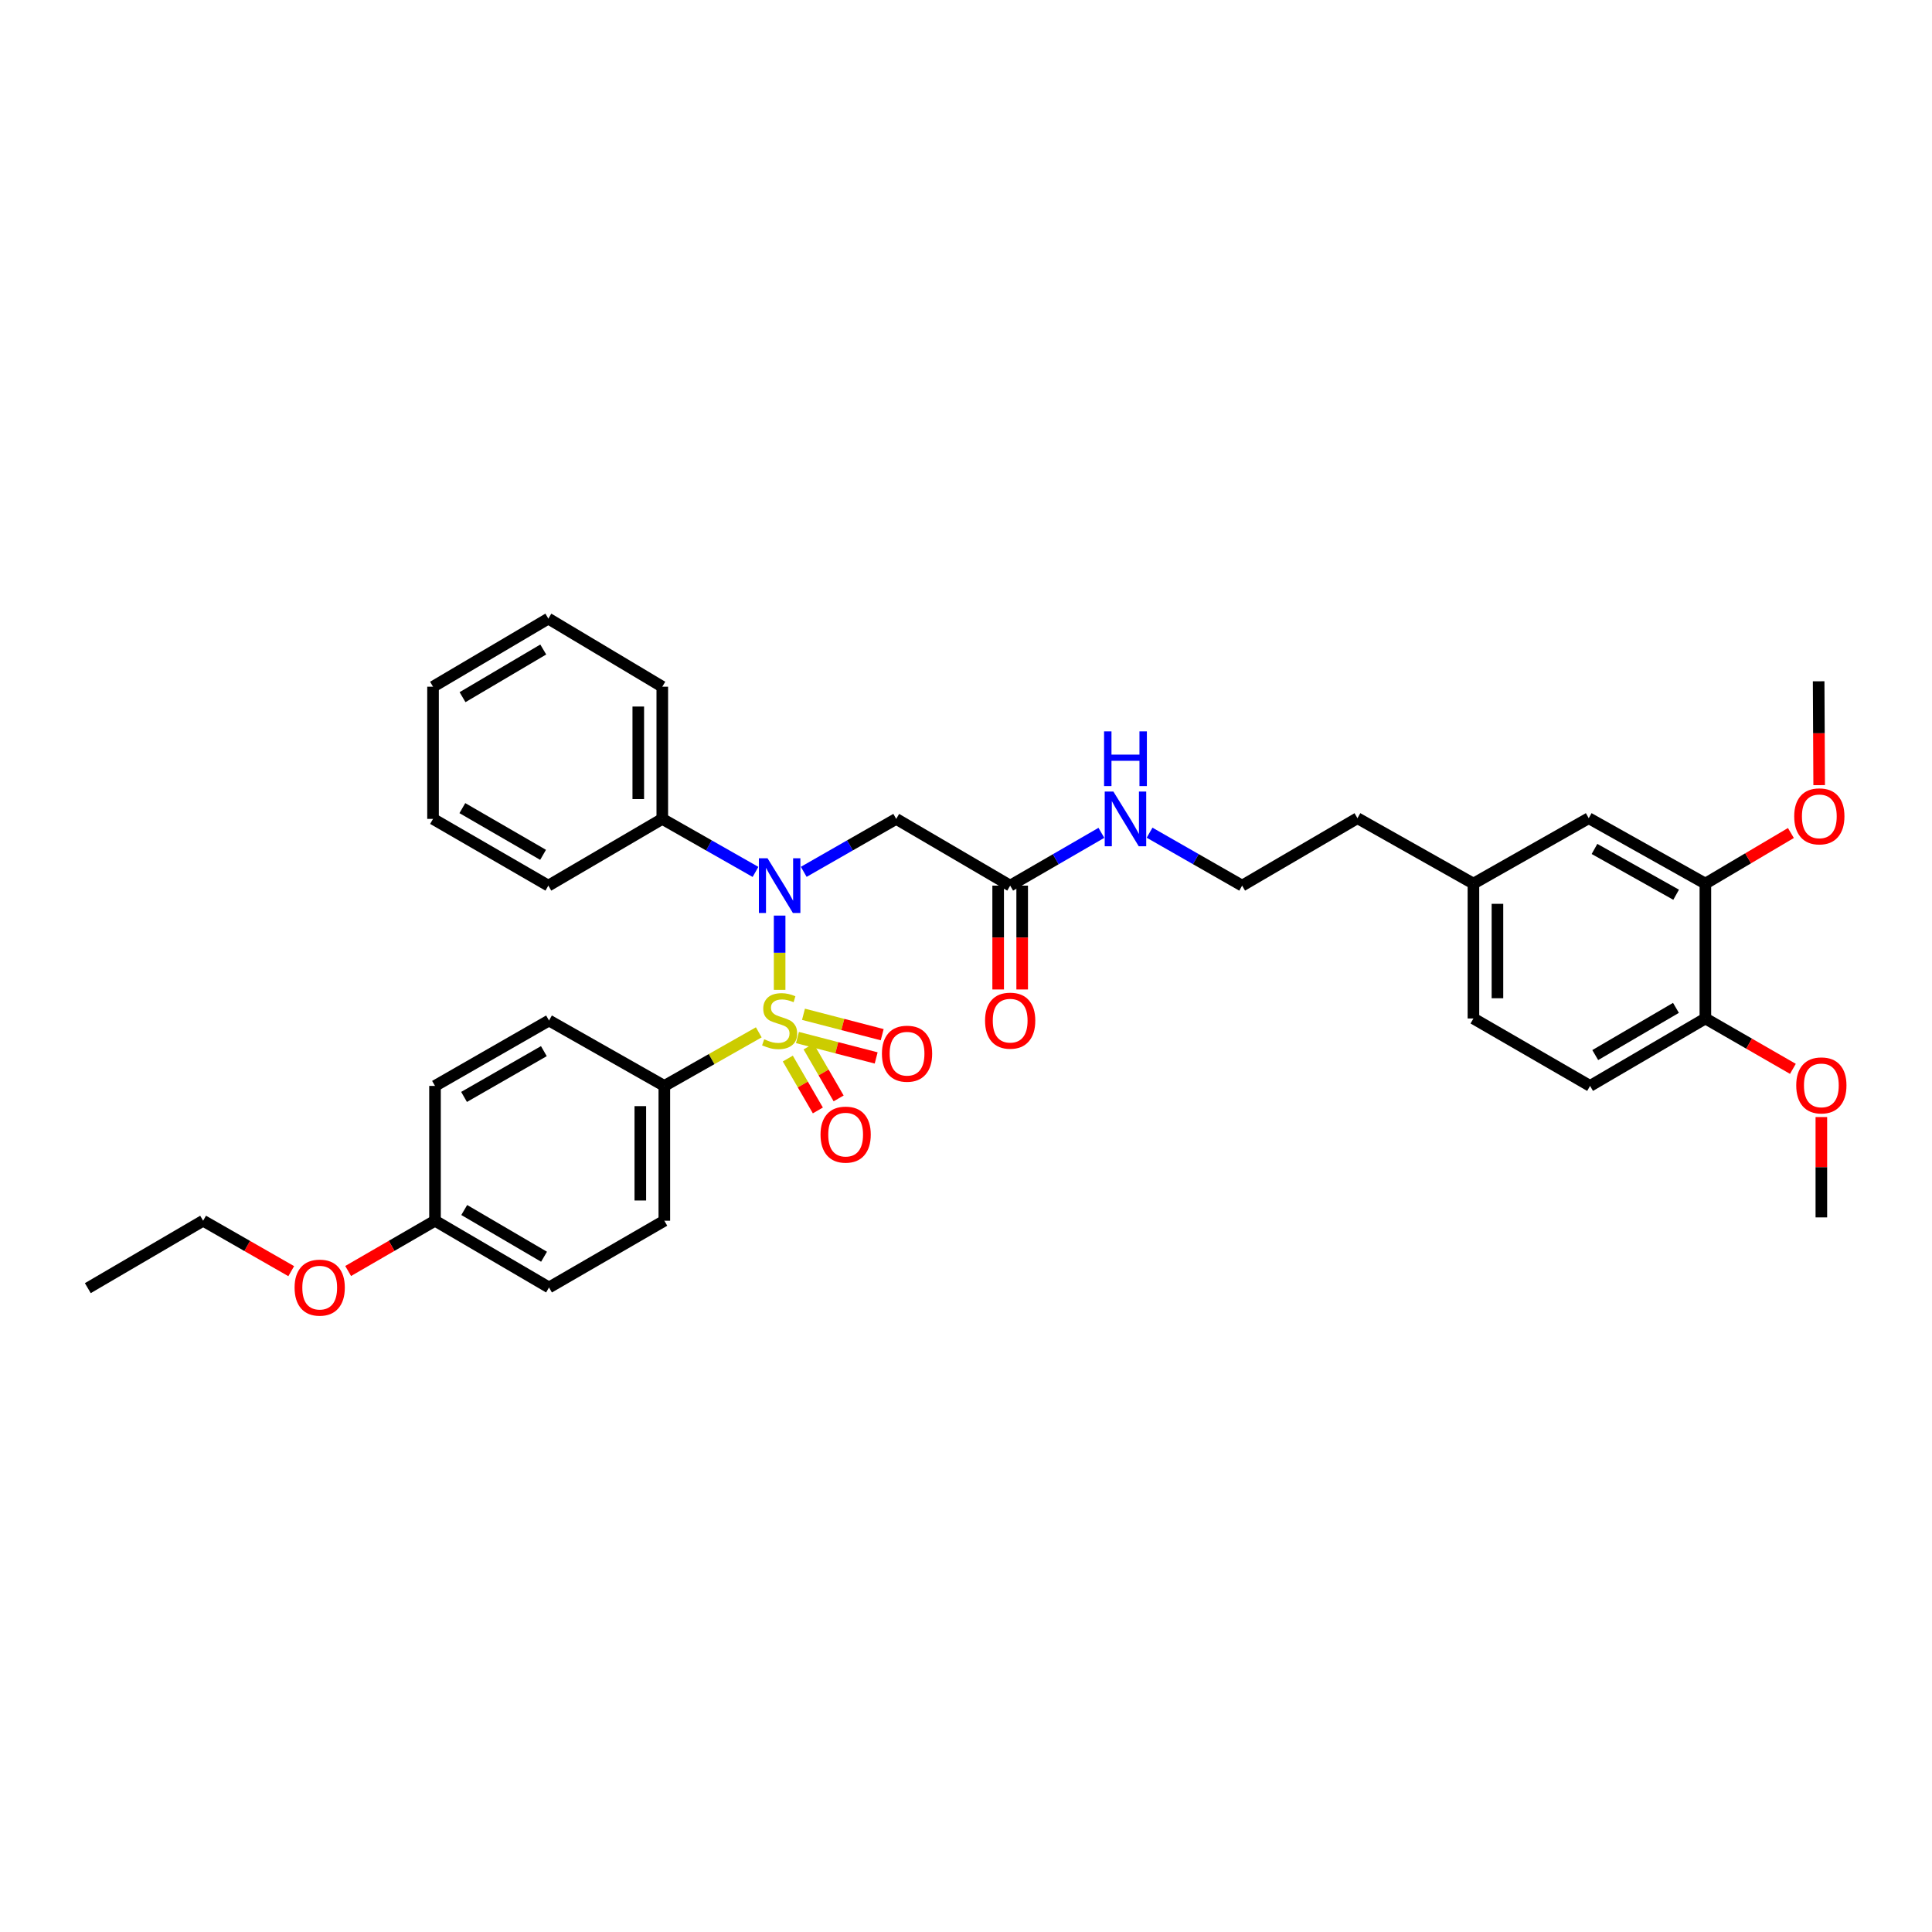 <?xml version='1.0' encoding='iso-8859-1'?>
<svg version='1.1' baseProfile='full'
              xmlns='http://www.w3.org/2000/svg'
                      xmlns:rdkit='http://www.rdkit.org/xml'
                      xmlns:xlink='http://www.w3.org/1999/xlink'
                  xml:space='preserve'
width='1000px' height='1000px' viewBox='0 0 1000 1000'>
<!-- END OF HEADER -->
<rect style='opacity:1.0;fill:#FFFFFF;stroke:none' width='1000' height='1000' x='0' y='0'> </rect>
<path class='bond-0' d='M 403.536,512.345 L 403.536,493.128' style='fill:none;fill-rule:evenodd;stroke:#CCCC00;stroke-width:6px;stroke-linecap:butt;stroke-linejoin:miter;stroke-opacity:1' />
<path class='bond-0' d='M 403.536,493.128 L 403.536,473.91' style='fill:none;fill-rule:evenodd;stroke:#0000FF;stroke-width:6px;stroke-linecap:butt;stroke-linejoin:miter;stroke-opacity:1' />
<path class='bond-2' d='M 392.741,534.335 L 368.298,548.202' style='fill:none;fill-rule:evenodd;stroke:#CCCC00;stroke-width:6px;stroke-linecap:butt;stroke-linejoin:miter;stroke-opacity:1' />
<path class='bond-2' d='M 368.298,548.202 L 343.856,562.069' style='fill:none;fill-rule:evenodd;stroke:#000000;stroke-width:6px;stroke-linecap:butt;stroke-linejoin:miter;stroke-opacity:1' />
<path class='bond-3' d='M 407.766,547.909 L 415.545,561.336' style='fill:none;fill-rule:evenodd;stroke:#CCCC00;stroke-width:6px;stroke-linecap:butt;stroke-linejoin:miter;stroke-opacity:1' />
<path class='bond-3' d='M 415.545,561.336 L 423.323,574.763' style='fill:none;fill-rule:evenodd;stroke:#FF0000;stroke-width:6px;stroke-linecap:butt;stroke-linejoin:miter;stroke-opacity:1' />
<path class='bond-3' d='M 418.52,541.68 L 426.298,555.106' style='fill:none;fill-rule:evenodd;stroke:#CCCC00;stroke-width:6px;stroke-linecap:butt;stroke-linejoin:miter;stroke-opacity:1' />
<path class='bond-3' d='M 426.298,555.106 L 434.076,568.533' style='fill:none;fill-rule:evenodd;stroke:#FF0000;stroke-width:6px;stroke-linecap:butt;stroke-linejoin:miter;stroke-opacity:1' />
<path class='bond-4' d='M 412.759,537.021 L 433.13,542.304' style='fill:none;fill-rule:evenodd;stroke:#CCCC00;stroke-width:6px;stroke-linecap:butt;stroke-linejoin:miter;stroke-opacity:1' />
<path class='bond-4' d='M 433.13,542.304 L 453.501,547.586' style='fill:none;fill-rule:evenodd;stroke:#FF0000;stroke-width:6px;stroke-linecap:butt;stroke-linejoin:miter;stroke-opacity:1' />
<path class='bond-4' d='M 415.879,524.992 L 436.25,530.274' style='fill:none;fill-rule:evenodd;stroke:#CCCC00;stroke-width:6px;stroke-linecap:butt;stroke-linejoin:miter;stroke-opacity:1' />
<path class='bond-4' d='M 436.25,530.274 L 456.62,535.557' style='fill:none;fill-rule:evenodd;stroke:#FF0000;stroke-width:6px;stroke-linecap:butt;stroke-linejoin:miter;stroke-opacity:1' />
<path class='bond-1' d='M 416.014,451.259 L 439.947,437.559' style='fill:none;fill-rule:evenodd;stroke:#0000FF;stroke-width:6px;stroke-linecap:butt;stroke-linejoin:miter;stroke-opacity:1' />
<path class='bond-1' d='M 439.947,437.559 L 463.879,423.86' style='fill:none;fill-rule:evenodd;stroke:#000000;stroke-width:6px;stroke-linecap:butt;stroke-linejoin:miter;stroke-opacity:1' />
<path class='bond-7' d='M 391.049,451.3 L 366.924,437.58' style='fill:none;fill-rule:evenodd;stroke:#0000FF;stroke-width:6px;stroke-linecap:butt;stroke-linejoin:miter;stroke-opacity:1' />
<path class='bond-7' d='M 366.924,437.58 L 342.799,423.86' style='fill:none;fill-rule:evenodd;stroke:#000000;stroke-width:6px;stroke-linecap:butt;stroke-linejoin:miter;stroke-opacity:1' />
<path class='bond-5' d='M 463.879,423.86 L 522.862,458.401' style='fill:none;fill-rule:evenodd;stroke:#000000;stroke-width:6px;stroke-linecap:butt;stroke-linejoin:miter;stroke-opacity:1' />
<path class='bond-11' d='M 343.856,562.069 L 343.856,631.843' style='fill:none;fill-rule:evenodd;stroke:#000000;stroke-width:6px;stroke-linecap:butt;stroke-linejoin:miter;stroke-opacity:1' />
<path class='bond-11' d='M 331.428,572.535 L 331.428,621.377' style='fill:none;fill-rule:evenodd;stroke:#000000;stroke-width:6px;stroke-linecap:butt;stroke-linejoin:miter;stroke-opacity:1' />
<path class='bond-12' d='M 343.856,562.069 L 284.169,528.21' style='fill:none;fill-rule:evenodd;stroke:#000000;stroke-width:6px;stroke-linecap:butt;stroke-linejoin:miter;stroke-opacity:1' />
<path class='bond-10' d='M 516.648,458.401 L 516.648,485.273' style='fill:none;fill-rule:evenodd;stroke:#000000;stroke-width:6px;stroke-linecap:butt;stroke-linejoin:miter;stroke-opacity:1' />
<path class='bond-10' d='M 516.648,485.273 L 516.648,512.145' style='fill:none;fill-rule:evenodd;stroke:#FF0000;stroke-width:6px;stroke-linecap:butt;stroke-linejoin:miter;stroke-opacity:1' />
<path class='bond-10' d='M 529.076,458.401 L 529.076,485.273' style='fill:none;fill-rule:evenodd;stroke:#000000;stroke-width:6px;stroke-linecap:butt;stroke-linejoin:miter;stroke-opacity:1' />
<path class='bond-10' d='M 529.076,485.273 L 529.076,512.145' style='fill:none;fill-rule:evenodd;stroke:#FF0000;stroke-width:6px;stroke-linecap:butt;stroke-linejoin:miter;stroke-opacity:1' />
<path class='bond-13' d='M 522.862,458.401 L 546.47,444.737' style='fill:none;fill-rule:evenodd;stroke:#000000;stroke-width:6px;stroke-linecap:butt;stroke-linejoin:miter;stroke-opacity:1' />
<path class='bond-13' d='M 546.47,444.737 L 570.078,431.073' style='fill:none;fill-rule:evenodd;stroke:#0000FF;stroke-width:6px;stroke-linecap:butt;stroke-linejoin:miter;stroke-opacity:1' />
<path class='bond-6' d='M 882.697,457.352 L 822.326,423.494' style='fill:none;fill-rule:evenodd;stroke:#000000;stroke-width:6px;stroke-linecap:butt;stroke-linejoin:miter;stroke-opacity:1' />
<path class='bond-6' d='M 867.562,463.113 L 825.303,439.412' style='fill:none;fill-rule:evenodd;stroke:#000000;stroke-width:6px;stroke-linecap:butt;stroke-linejoin:miter;stroke-opacity:1' />
<path class='bond-18' d='M 882.697,457.352 L 904.832,444.257' style='fill:none;fill-rule:evenodd;stroke:#000000;stroke-width:6px;stroke-linecap:butt;stroke-linejoin:miter;stroke-opacity:1' />
<path class='bond-18' d='M 904.832,444.257 L 926.967,431.162' style='fill:none;fill-rule:evenodd;stroke:#FF0000;stroke-width:6px;stroke-linecap:butt;stroke-linejoin:miter;stroke-opacity:1' />
<path class='bond-36' d='M 882.697,457.352 L 882.697,527.161' style='fill:none;fill-rule:evenodd;stroke:#000000;stroke-width:6px;stroke-linecap:butt;stroke-linejoin:miter;stroke-opacity:1' />
<path class='bond-25' d='M 342.799,423.86 L 342.799,355.439' style='fill:none;fill-rule:evenodd;stroke:#000000;stroke-width:6px;stroke-linecap:butt;stroke-linejoin:miter;stroke-opacity:1' />
<path class='bond-25' d='M 330.372,413.596 L 330.372,365.702' style='fill:none;fill-rule:evenodd;stroke:#000000;stroke-width:6px;stroke-linecap:butt;stroke-linejoin:miter;stroke-opacity:1' />
<path class='bond-26' d='M 342.799,423.86 L 283.823,458.401' style='fill:none;fill-rule:evenodd;stroke:#000000;stroke-width:6px;stroke-linecap:butt;stroke-linejoin:miter;stroke-opacity:1' />
<path class='bond-8' d='M 882.697,527.161 L 823.017,562.069' style='fill:none;fill-rule:evenodd;stroke:#000000;stroke-width:6px;stroke-linecap:butt;stroke-linejoin:miter;stroke-opacity:1' />
<path class='bond-8' d='M 867.47,521.67 L 825.694,546.105' style='fill:none;fill-rule:evenodd;stroke:#000000;stroke-width:6px;stroke-linecap:butt;stroke-linejoin:miter;stroke-opacity:1' />
<path class='bond-21' d='M 882.697,527.161 L 905.347,540.199' style='fill:none;fill-rule:evenodd;stroke:#000000;stroke-width:6px;stroke-linecap:butt;stroke-linejoin:miter;stroke-opacity:1' />
<path class='bond-21' d='M 905.347,540.199 L 927.998,553.237' style='fill:none;fill-rule:evenodd;stroke:#FF0000;stroke-width:6px;stroke-linecap:butt;stroke-linejoin:miter;stroke-opacity:1' />
<path class='bond-9' d='M 822.326,423.494 L 762.646,457.352' style='fill:none;fill-rule:evenodd;stroke:#000000;stroke-width:6px;stroke-linecap:butt;stroke-linejoin:miter;stroke-opacity:1' />
<path class='bond-19' d='M 343.856,631.843 L 284.169,666.392' style='fill:none;fill-rule:evenodd;stroke:#000000;stroke-width:6px;stroke-linecap:butt;stroke-linejoin:miter;stroke-opacity:1' />
<path class='bond-20' d='M 284.169,528.21 L 225.158,562.069' style='fill:none;fill-rule:evenodd;stroke:#000000;stroke-width:6px;stroke-linecap:butt;stroke-linejoin:miter;stroke-opacity:1' />
<path class='bond-20' d='M 281.502,544.068 L 240.194,567.769' style='fill:none;fill-rule:evenodd;stroke:#000000;stroke-width:6px;stroke-linecap:butt;stroke-linejoin:miter;stroke-opacity:1' />
<path class='bond-22' d='M 595.021,430.998 L 618.974,444.7' style='fill:none;fill-rule:evenodd;stroke:#0000FF;stroke-width:6px;stroke-linecap:butt;stroke-linejoin:miter;stroke-opacity:1' />
<path class='bond-22' d='M 618.974,444.7 L 642.927,458.401' style='fill:none;fill-rule:evenodd;stroke:#000000;stroke-width:6px;stroke-linecap:butt;stroke-linejoin:miter;stroke-opacity:1' />
<path class='bond-14' d='M 823.017,562.069 L 762.646,527.161' style='fill:none;fill-rule:evenodd;stroke:#000000;stroke-width:6px;stroke-linecap:butt;stroke-linejoin:miter;stroke-opacity:1' />
<path class='bond-15' d='M 762.646,457.352 L 702.614,423.494' style='fill:none;fill-rule:evenodd;stroke:#000000;stroke-width:6px;stroke-linecap:butt;stroke-linejoin:miter;stroke-opacity:1' />
<path class='bond-17' d='M 762.646,457.352 L 762.646,527.161' style='fill:none;fill-rule:evenodd;stroke:#000000;stroke-width:6px;stroke-linecap:butt;stroke-linejoin:miter;stroke-opacity:1' />
<path class='bond-17' d='M 775.074,467.823 L 775.074,516.689' style='fill:none;fill-rule:evenodd;stroke:#000000;stroke-width:6px;stroke-linecap:butt;stroke-linejoin:miter;stroke-opacity:1' />
<path class='bond-16' d='M 225.158,631.843 L 225.158,562.069' style='fill:none;fill-rule:evenodd;stroke:#000000;stroke-width:6px;stroke-linecap:butt;stroke-linejoin:miter;stroke-opacity:1' />
<path class='bond-23' d='M 225.158,631.843 L 202.68,644.855' style='fill:none;fill-rule:evenodd;stroke:#000000;stroke-width:6px;stroke-linecap:butt;stroke-linejoin:miter;stroke-opacity:1' />
<path class='bond-23' d='M 202.68,644.855 L 180.202,657.868' style='fill:none;fill-rule:evenodd;stroke:#FF0000;stroke-width:6px;stroke-linecap:butt;stroke-linejoin:miter;stroke-opacity:1' />
<path class='bond-34' d='M 225.158,631.843 L 284.169,666.392' style='fill:none;fill-rule:evenodd;stroke:#000000;stroke-width:6px;stroke-linecap:butt;stroke-linejoin:miter;stroke-opacity:1' />
<path class='bond-34' d='M 240.289,626.3 L 281.596,650.485' style='fill:none;fill-rule:evenodd;stroke:#000000;stroke-width:6px;stroke-linecap:butt;stroke-linejoin:miter;stroke-opacity:1' />
<path class='bond-28' d='M 941.599,406.392 L 941.463,379.514' style='fill:none;fill-rule:evenodd;stroke:#FF0000;stroke-width:6px;stroke-linecap:butt;stroke-linejoin:miter;stroke-opacity:1' />
<path class='bond-28' d='M 941.463,379.514 L 941.328,352.635' style='fill:none;fill-rule:evenodd;stroke:#000000;stroke-width:6px;stroke-linecap:butt;stroke-linejoin:miter;stroke-opacity:1' />
<path class='bond-29' d='M 942.729,578.187 L 942.729,604.155' style='fill:none;fill-rule:evenodd;stroke:#FF0000;stroke-width:6px;stroke-linecap:butt;stroke-linejoin:miter;stroke-opacity:1' />
<path class='bond-29' d='M 942.729,604.155 L 942.729,630.124' style='fill:none;fill-rule:evenodd;stroke:#000000;stroke-width:6px;stroke-linecap:butt;stroke-linejoin:miter;stroke-opacity:1' />
<path class='bond-24' d='M 642.927,458.401 L 702.614,423.494' style='fill:none;fill-rule:evenodd;stroke:#000000;stroke-width:6px;stroke-linecap:butt;stroke-linejoin:miter;stroke-opacity:1' />
<path class='bond-27' d='M 150.739,657.953 L 127.937,644.898' style='fill:none;fill-rule:evenodd;stroke:#FF0000;stroke-width:6px;stroke-linecap:butt;stroke-linejoin:miter;stroke-opacity:1' />
<path class='bond-27' d='M 127.937,644.898 L 105.135,631.843' style='fill:none;fill-rule:evenodd;stroke:#000000;stroke-width:6px;stroke-linecap:butt;stroke-linejoin:miter;stroke-opacity:1' />
<path class='bond-31' d='M 342.799,355.439 L 283.823,320.192' style='fill:none;fill-rule:evenodd;stroke:#000000;stroke-width:6px;stroke-linecap:butt;stroke-linejoin:miter;stroke-opacity:1' />
<path class='bond-32' d='M 283.823,458.401 L 224.136,423.86' style='fill:none;fill-rule:evenodd;stroke:#000000;stroke-width:6px;stroke-linecap:butt;stroke-linejoin:miter;stroke-opacity:1' />
<path class='bond-32' d='M 281.095,442.464 L 239.314,418.285' style='fill:none;fill-rule:evenodd;stroke:#000000;stroke-width:6px;stroke-linecap:butt;stroke-linejoin:miter;stroke-opacity:1' />
<path class='bond-30' d='M 105.135,631.843 L 45.455,666.744' style='fill:none;fill-rule:evenodd;stroke:#000000;stroke-width:6px;stroke-linecap:butt;stroke-linejoin:miter;stroke-opacity:1' />
<path class='bond-35' d='M 283.823,320.192 L 224.136,355.439' style='fill:none;fill-rule:evenodd;stroke:#000000;stroke-width:6px;stroke-linecap:butt;stroke-linejoin:miter;stroke-opacity:1' />
<path class='bond-35' d='M 281.189,336.18 L 239.408,360.853' style='fill:none;fill-rule:evenodd;stroke:#000000;stroke-width:6px;stroke-linecap:butt;stroke-linejoin:miter;stroke-opacity:1' />
<path class='bond-33' d='M 224.136,423.86 L 224.136,355.439' style='fill:none;fill-rule:evenodd;stroke:#000000;stroke-width:6px;stroke-linecap:butt;stroke-linejoin:miter;stroke-opacity:1' />
<path  class='atom-0' d='M 395.536 537.93
Q 395.856 538.05, 397.176 538.61
Q 398.496 539.17, 399.936 539.53
Q 401.416 539.85, 402.856 539.85
Q 405.536 539.85, 407.096 538.57
Q 408.656 537.25, 408.656 534.97
Q 408.656 533.41, 407.856 532.45
Q 407.096 531.49, 405.896 530.97
Q 404.696 530.45, 402.696 529.85
Q 400.176 529.09, 398.656 528.37
Q 397.176 527.65, 396.096 526.13
Q 395.056 524.61, 395.056 522.05
Q 395.056 518.49, 397.456 516.29
Q 399.896 514.09, 404.696 514.09
Q 407.976 514.09, 411.696 515.65
L 410.776 518.73
Q 407.376 517.33, 404.816 517.33
Q 402.056 517.33, 400.536 518.49
Q 399.016 519.61, 399.056 521.57
Q 399.056 523.09, 399.816 524.01
Q 400.616 524.93, 401.736 525.45
Q 402.896 525.97, 404.816 526.57
Q 407.376 527.37, 408.896 528.17
Q 410.416 528.97, 411.496 530.61
Q 412.616 532.21, 412.616 534.97
Q 412.616 538.89, 409.976 541.01
Q 407.376 543.09, 403.016 543.09
Q 400.496 543.09, 398.576 542.53
Q 396.696 542.01, 394.456 541.09
L 395.536 537.93
' fill='#CCCC00'/>
<path  class='atom-1' d='M 397.276 444.241
L 406.556 459.241
Q 407.476 460.721, 408.956 463.401
Q 410.436 466.081, 410.516 466.241
L 410.516 444.241
L 414.276 444.241
L 414.276 472.561
L 410.396 472.561
L 400.436 456.161
Q 399.276 454.241, 398.036 452.041
Q 396.836 449.841, 396.476 449.161
L 396.476 472.561
L 392.796 472.561
L 392.796 444.241
L 397.276 444.241
' fill='#0000FF'/>
<path  class='atom-4' d='M 424.705 587.273
Q 424.705 580.473, 428.065 576.673
Q 431.425 572.873, 437.705 572.873
Q 443.985 572.873, 447.345 576.673
Q 450.705 580.473, 450.705 587.273
Q 450.705 594.153, 447.305 598.073
Q 443.905 601.953, 437.705 601.953
Q 431.465 601.953, 428.065 598.073
Q 424.705 594.193, 424.705 587.273
M 437.705 598.753
Q 442.025 598.753, 444.345 595.873
Q 446.705 592.953, 446.705 587.273
Q 446.705 581.713, 444.345 578.913
Q 442.025 576.073, 437.705 576.073
Q 433.385 576.073, 431.025 578.873
Q 428.705 581.673, 428.705 587.273
Q 428.705 592.993, 431.025 595.873
Q 433.385 598.753, 437.705 598.753
' fill='#FF0000'/>
<path  class='atom-5' d='M 456.485 545.392
Q 456.485 538.592, 459.845 534.792
Q 463.205 530.992, 469.485 530.992
Q 475.765 530.992, 479.125 534.792
Q 482.485 538.592, 482.485 545.392
Q 482.485 552.272, 479.085 556.192
Q 475.685 560.072, 469.485 560.072
Q 463.245 560.072, 459.845 556.192
Q 456.485 552.312, 456.485 545.392
M 469.485 556.872
Q 473.805 556.872, 476.125 553.992
Q 478.485 551.072, 478.485 545.392
Q 478.485 539.832, 476.125 537.032
Q 473.805 534.192, 469.485 534.192
Q 465.165 534.192, 462.805 536.992
Q 460.485 539.792, 460.485 545.392
Q 460.485 551.112, 462.805 553.992
Q 465.165 556.872, 469.485 556.872
' fill='#FF0000'/>
<path  class='atom-11' d='M 509.862 528.29
Q 509.862 521.49, 513.222 517.69
Q 516.582 513.89, 522.862 513.89
Q 529.142 513.89, 532.502 517.69
Q 535.862 521.49, 535.862 528.29
Q 535.862 535.17, 532.462 539.09
Q 529.062 542.97, 522.862 542.97
Q 516.622 542.97, 513.222 539.09
Q 509.862 535.21, 509.862 528.29
M 522.862 539.77
Q 527.182 539.77, 529.502 536.89
Q 531.862 533.97, 531.862 528.29
Q 531.862 522.73, 529.502 519.93
Q 527.182 517.09, 522.862 517.09
Q 518.542 517.09, 516.182 519.89
Q 513.862 522.69, 513.862 528.29
Q 513.862 534.01, 516.182 536.89
Q 518.542 539.77, 522.862 539.77
' fill='#FF0000'/>
<path  class='atom-14' d='M 576.282 409.7
L 585.562 424.7
Q 586.482 426.18, 587.962 428.86
Q 589.442 431.54, 589.522 431.7
L 589.522 409.7
L 593.282 409.7
L 593.282 438.02
L 589.402 438.02
L 579.442 421.62
Q 578.282 419.7, 577.042 417.5
Q 575.842 415.3, 575.482 414.62
L 575.482 438.02
L 571.802 438.02
L 571.802 409.7
L 576.282 409.7
' fill='#0000FF'/>
<path  class='atom-14' d='M 571.462 378.548
L 575.302 378.548
L 575.302 390.588
L 589.782 390.588
L 589.782 378.548
L 593.622 378.548
L 593.622 406.868
L 589.782 406.868
L 589.782 393.788
L 575.302 393.788
L 575.302 406.868
L 571.462 406.868
L 571.462 378.548
' fill='#0000FF'/>
<path  class='atom-19' d='M 928.68 422.538
Q 928.68 415.738, 932.04 411.938
Q 935.4 408.138, 941.68 408.138
Q 947.96 408.138, 951.32 411.938
Q 954.68 415.738, 954.68 422.538
Q 954.68 429.418, 951.28 433.338
Q 947.88 437.218, 941.68 437.218
Q 935.44 437.218, 932.04 433.338
Q 928.68 429.458, 928.68 422.538
M 941.68 434.018
Q 946 434.018, 948.32 431.138
Q 950.68 428.218, 950.68 422.538
Q 950.68 416.978, 948.32 414.178
Q 946 411.338, 941.68 411.338
Q 937.36 411.338, 935 414.138
Q 932.68 416.938, 932.68 422.538
Q 932.68 428.258, 935 431.138
Q 937.36 434.018, 941.68 434.018
' fill='#FF0000'/>
<path  class='atom-22' d='M 929.729 561.796
Q 929.729 554.996, 933.089 551.196
Q 936.449 547.396, 942.729 547.396
Q 949.009 547.396, 952.369 551.196
Q 955.729 554.996, 955.729 561.796
Q 955.729 568.676, 952.329 572.596
Q 948.929 576.476, 942.729 576.476
Q 936.489 576.476, 933.089 572.596
Q 929.729 568.716, 929.729 561.796
M 942.729 573.276
Q 947.049 573.276, 949.369 570.396
Q 951.729 567.476, 951.729 561.796
Q 951.729 556.236, 949.369 553.436
Q 947.049 550.596, 942.729 550.596
Q 938.409 550.596, 936.049 553.396
Q 933.729 556.196, 933.729 561.796
Q 933.729 567.516, 936.049 570.396
Q 938.409 573.276, 942.729 573.276
' fill='#FF0000'/>
<path  class='atom-24' d='M 152.478 666.472
Q 152.478 659.672, 155.838 655.872
Q 159.198 652.072, 165.478 652.072
Q 171.758 652.072, 175.118 655.872
Q 178.478 659.672, 178.478 666.472
Q 178.478 673.352, 175.078 677.272
Q 171.678 681.152, 165.478 681.152
Q 159.238 681.152, 155.838 677.272
Q 152.478 673.392, 152.478 666.472
M 165.478 677.952
Q 169.798 677.952, 172.118 675.072
Q 174.478 672.152, 174.478 666.472
Q 174.478 660.912, 172.118 658.112
Q 169.798 655.272, 165.478 655.272
Q 161.158 655.272, 158.798 658.072
Q 156.478 660.872, 156.478 666.472
Q 156.478 672.192, 158.798 675.072
Q 161.158 677.952, 165.478 677.952
' fill='#FF0000'/>
</svg>
